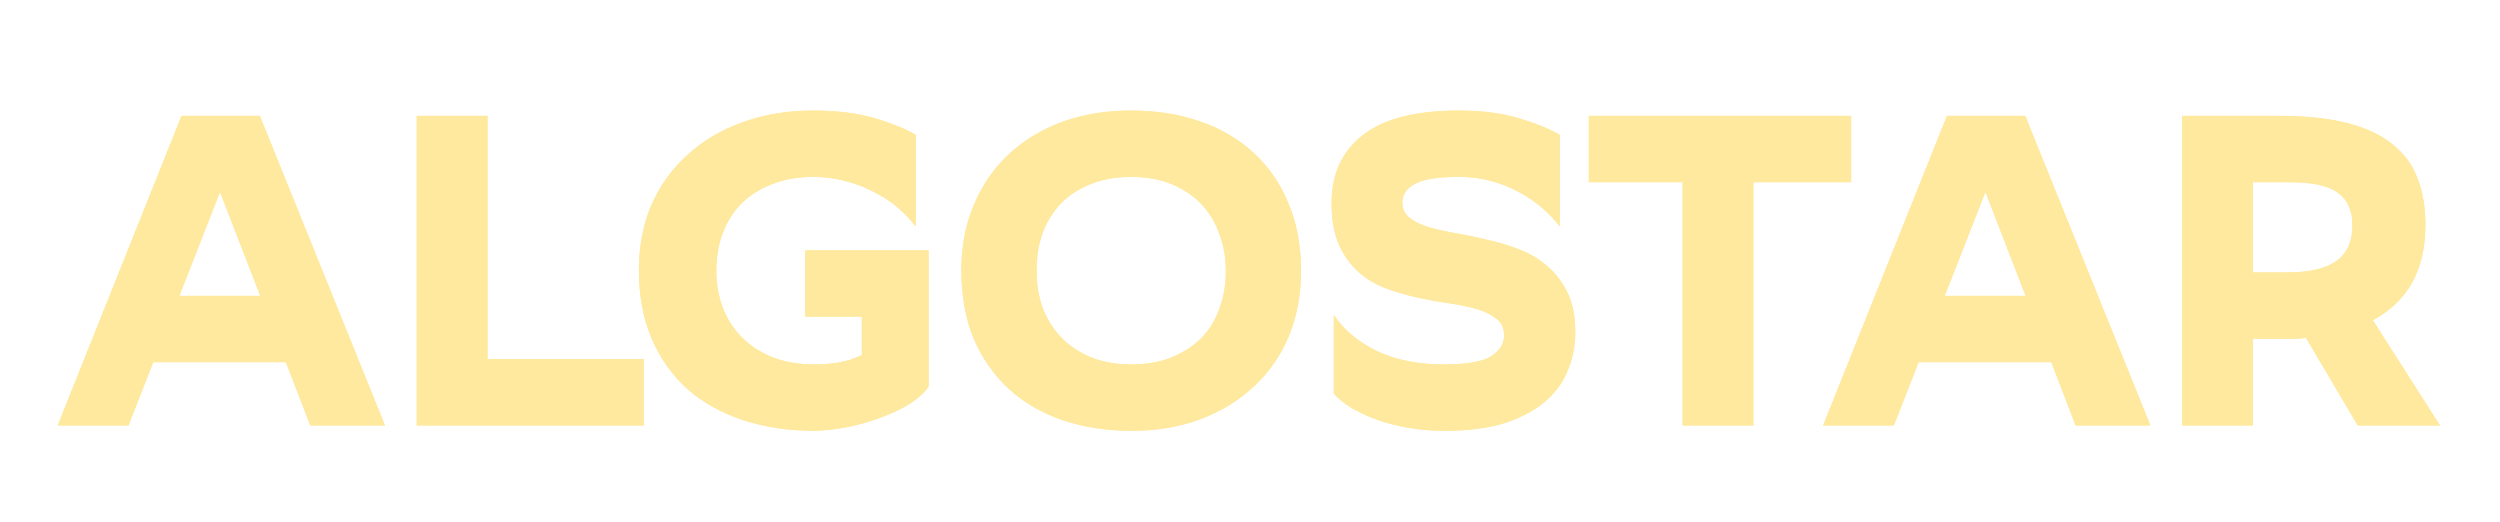 <?xml version="1.0" encoding="UTF-8"?> <svg xmlns="http://www.w3.org/2000/svg" width="1040" height="217" viewBox="0 0 1040 217" fill="none"><g filter="url(#filter0_f_6984_331)"><path d="M160.16 177H129.064L118.944 150.688H63.744L53.44 177H24L75.52 48.2H108.088L160.16 177ZM108.272 123.088L91.528 79.848L74.6 123.088H108.272ZM202.809 149.4H267.761V177H173.369V48.2H202.809V149.4ZM386.306 160.624H386.122L386.306 160.808C384.834 163.016 382.503 165.224 379.314 167.432C376.125 169.517 372.322 171.419 367.906 173.136C363.613 174.853 358.951 176.264 353.922 177.368C348.893 178.472 343.863 179.085 338.834 179.208C328.039 179.208 318.165 177.736 309.21 174.792C300.255 171.848 292.527 167.555 286.026 161.912C279.647 156.147 274.679 149.155 271.122 140.936C267.565 132.595 265.786 123.088 265.786 112.416C265.786 102.48 267.503 93.464 270.938 85.368C274.495 77.272 279.463 70.341 285.842 64.576C292.221 58.688 299.826 54.149 308.658 50.96C317.613 47.648 327.487 45.992 338.282 45.992C348.095 45.992 356.559 47.035 363.674 49.12C370.789 51.205 376.554 53.536 380.97 56.112V94.2C378.885 91.501 376.431 88.925 373.61 86.472C370.789 84.019 367.538 81.872 363.858 80.032C360.301 78.069 356.375 76.536 352.082 75.432C347.789 74.205 343.189 73.592 338.282 73.592C332.026 73.592 326.383 74.573 321.354 76.536C316.447 78.376 312.215 81.013 308.658 84.448C305.223 87.883 302.586 91.992 300.746 96.776C298.906 101.56 297.986 106.835 297.986 112.6C297.986 117.997 298.845 123.027 300.562 127.688C302.279 132.349 304.855 136.459 308.29 140.016C311.725 143.573 315.957 146.395 320.986 148.48C326.138 150.565 332.087 151.608 338.834 151.608C342.759 151.608 346.317 151.301 349.506 150.688C352.695 150.075 355.701 149.093 358.522 147.744V131.736H334.97V104.136H386.306V160.624ZM470.762 179.208C460.335 179.208 450.767 177.736 442.058 174.792C433.471 171.848 426.05 167.555 419.794 161.912C413.538 156.147 408.631 149.155 405.074 140.936C401.639 132.595 399.922 123.088 399.922 112.416C399.922 102.48 401.639 93.464 405.074 85.368C408.509 77.149 413.293 70.157 419.426 64.392C425.682 58.504 433.103 53.965 441.69 50.776C450.399 47.587 460.029 45.992 470.578 45.992C480.882 45.992 490.327 47.464 498.914 50.408C507.623 53.352 515.106 57.707 521.362 63.472C527.618 69.115 532.463 76.107 535.898 84.448C539.455 92.667 541.234 102.112 541.234 112.784C541.234 122.72 539.517 131.797 536.082 140.016C532.647 148.112 527.802 155.043 521.546 160.808C515.413 166.573 507.991 171.112 499.282 174.424C490.695 177.613 481.189 179.208 470.762 179.208ZM431.202 112.6C431.202 117.997 431.999 123.027 433.594 127.688C435.311 132.349 437.826 136.459 441.138 140.016C444.45 143.573 448.559 146.395 453.466 148.48C458.373 150.565 464.138 151.608 470.762 151.608C476.773 151.608 482.17 150.688 486.954 148.848C491.861 146.885 496.031 144.248 499.466 140.936C502.901 137.501 505.477 133.392 507.194 128.608C509.034 123.824 509.954 118.488 509.954 112.6C509.954 107.325 509.095 102.357 507.378 97.696C505.783 92.912 503.33 88.741 500.018 85.184C496.706 81.627 492.597 78.805 487.69 76.72C482.783 74.635 477.018 73.592 470.394 73.592C464.261 73.592 458.741 74.573 453.834 76.536C449.05 78.376 444.941 81.013 441.506 84.448C438.194 87.883 435.618 91.992 433.778 96.776C432.061 101.56 431.202 106.835 431.202 112.6ZM648.88 94.2C646.795 91.501 644.341 88.925 641.52 86.472C638.699 84.019 635.448 81.811 631.768 79.848C628.211 77.885 624.347 76.352 620.176 75.248C616.005 74.144 611.528 73.592 606.744 73.592C598.035 73.592 591.963 74.573 588.528 76.536C585.093 78.376 583.376 80.952 583.376 84.264C583.376 86.963 584.419 89.109 586.504 90.704C588.589 92.299 591.288 93.587 594.6 94.568C598.035 95.549 601.899 96.408 606.192 97.144C610.485 97.88 614.84 98.8 619.256 99.904C623.795 100.885 628.211 102.235 632.504 103.952C636.797 105.669 640.6 108 643.912 110.944C647.347 113.888 650.107 117.568 652.192 121.984C654.277 126.4 655.32 131.859 655.32 138.36C655.32 143.635 654.339 148.725 652.376 153.632C650.536 158.539 647.469 162.893 643.176 166.696C638.883 170.499 633.24 173.565 626.248 175.896C619.379 178.104 610.976 179.208 601.04 179.208C595.643 179.208 590.491 178.779 585.584 177.92C580.8 177.061 576.384 175.896 572.336 174.424C568.411 172.952 564.915 171.296 561.848 169.456C558.904 167.616 556.573 165.715 554.856 163.752V131C559.027 137.256 565.037 142.285 572.888 146.088C580.739 149.768 590 151.608 600.672 151.608C609.995 151.608 616.496 150.504 620.176 148.296C623.856 145.965 625.696 143.021 625.696 139.464C625.696 136.52 624.653 134.251 622.568 132.656C620.483 130.939 617.784 129.589 614.472 128.608C611.16 127.627 607.357 126.829 603.064 126.216C598.771 125.603 594.355 124.805 589.816 123.824C585.277 122.843 580.861 121.555 576.568 119.96C572.275 118.365 568.472 116.096 565.16 113.152C561.848 110.208 559.149 106.467 557.064 101.928C554.979 97.267 553.936 91.44 553.936 84.448C553.936 72.427 558.229 63.043 566.816 56.296C575.525 49.427 588.835 45.992 606.744 45.992C616.312 45.992 624.592 47.035 631.584 49.12C638.699 51.205 644.464 53.536 648.88 56.112V94.2ZM770.071 75.8H729.407V177H699.967V75.8H660.959V48.2H770.071V75.8ZM894.564 177H863.468L853.348 150.688H798.148L787.844 177H758.404L809.924 48.2H842.492L894.564 177ZM842.676 123.088L825.932 79.848L809.004 123.088H842.676ZM959.294 140.568C957.454 140.813 955.552 140.936 953.59 140.936C951.75 140.936 949.787 140.936 947.702 140.936H937.214V177H907.774V48.2H947.702C958.987 48.2 968.494 49.181 976.222 51.144C984.072 53.107 990.39 56.051 995.174 59.976C1000.08 63.779 1003.58 68.501 1005.66 74.144C1007.87 79.787 1008.97 86.227 1008.97 93.464C1008.97 112.232 1001.67 125.48 987.078 133.208L1015.05 177H980.822L959.294 140.568ZM937.214 75.8V113.336H951.382C960.704 113.336 967.574 111.741 971.99 108.552C976.406 105.363 978.614 100.395 978.614 93.648C978.614 87.515 976.59 83.037 972.542 80.216C968.616 77.272 962.054 75.8 952.854 75.8H937.214Z" fill="#FFE99F"></path></g><path d="M160.16 177H129.064L118.944 150.688H63.744L53.44 177H24L75.52 48.2H108.088L160.16 177ZM108.272 123.088L91.528 79.848L74.6 123.088H108.272ZM202.809 149.4H267.761V177H173.369V48.2H202.809V149.4ZM386.306 160.624H386.122L386.306 160.808C384.834 163.016 382.503 165.224 379.314 167.432C376.125 169.517 372.322 171.419 367.906 173.136C363.613 174.853 358.951 176.264 353.922 177.368C348.893 178.472 343.863 179.085 338.834 179.208C328.039 179.208 318.165 177.736 309.21 174.792C300.255 171.848 292.527 167.555 286.026 161.912C279.647 156.147 274.679 149.155 271.122 140.936C267.565 132.595 265.786 123.088 265.786 112.416C265.786 102.48 267.503 93.464 270.938 85.368C274.495 77.272 279.463 70.341 285.842 64.576C292.221 58.688 299.826 54.149 308.658 50.96C317.613 47.648 327.487 45.992 338.282 45.992C348.095 45.992 356.559 47.035 363.674 49.12C370.789 51.205 376.554 53.536 380.97 56.112V94.2C378.885 91.501 376.431 88.925 373.61 86.472C370.789 84.019 367.538 81.872 363.858 80.032C360.301 78.069 356.375 76.536 352.082 75.432C347.789 74.205 343.189 73.592 338.282 73.592C332.026 73.592 326.383 74.573 321.354 76.536C316.447 78.376 312.215 81.013 308.658 84.448C305.223 87.883 302.586 91.992 300.746 96.776C298.906 101.56 297.986 106.835 297.986 112.6C297.986 117.997 298.845 123.027 300.562 127.688C302.279 132.349 304.855 136.459 308.29 140.016C311.725 143.573 315.957 146.395 320.986 148.48C326.138 150.565 332.087 151.608 338.834 151.608C342.759 151.608 346.317 151.301 349.506 150.688C352.695 150.075 355.701 149.093 358.522 147.744V131.736H334.97V104.136H386.306V160.624ZM470.762 179.208C460.335 179.208 450.767 177.736 442.058 174.792C433.471 171.848 426.05 167.555 419.794 161.912C413.538 156.147 408.631 149.155 405.074 140.936C401.639 132.595 399.922 123.088 399.922 112.416C399.922 102.48 401.639 93.464 405.074 85.368C408.509 77.149 413.293 70.157 419.426 64.392C425.682 58.504 433.103 53.965 441.69 50.776C450.399 47.587 460.029 45.992 470.578 45.992C480.882 45.992 490.327 47.464 498.914 50.408C507.623 53.352 515.106 57.707 521.362 63.472C527.618 69.115 532.463 76.107 535.898 84.448C539.455 92.667 541.234 102.112 541.234 112.784C541.234 122.72 539.517 131.797 536.082 140.016C532.647 148.112 527.802 155.043 521.546 160.808C515.413 166.573 507.991 171.112 499.282 174.424C490.695 177.613 481.189 179.208 470.762 179.208ZM431.202 112.6C431.202 117.997 431.999 123.027 433.594 127.688C435.311 132.349 437.826 136.459 441.138 140.016C444.45 143.573 448.559 146.395 453.466 148.48C458.373 150.565 464.138 151.608 470.762 151.608C476.773 151.608 482.17 150.688 486.954 148.848C491.861 146.885 496.031 144.248 499.466 140.936C502.901 137.501 505.477 133.392 507.194 128.608C509.034 123.824 509.954 118.488 509.954 112.6C509.954 107.325 509.095 102.357 507.378 97.696C505.783 92.912 503.33 88.741 500.018 85.184C496.706 81.627 492.597 78.805 487.69 76.72C482.783 74.635 477.018 73.592 470.394 73.592C464.261 73.592 458.741 74.573 453.834 76.536C449.05 78.376 444.941 81.013 441.506 84.448C438.194 87.883 435.618 91.992 433.778 96.776C432.061 101.56 431.202 106.835 431.202 112.6ZM648.88 94.2C646.795 91.501 644.341 88.925 641.52 86.472C638.699 84.019 635.448 81.811 631.768 79.848C628.211 77.885 624.347 76.352 620.176 75.248C616.005 74.144 611.528 73.592 606.744 73.592C598.035 73.592 591.963 74.573 588.528 76.536C585.093 78.376 583.376 80.952 583.376 84.264C583.376 86.963 584.419 89.109 586.504 90.704C588.589 92.299 591.288 93.587 594.6 94.568C598.035 95.549 601.899 96.408 606.192 97.144C610.485 97.88 614.84 98.8 619.256 99.904C623.795 100.885 628.211 102.235 632.504 103.952C636.797 105.669 640.6 108 643.912 110.944C647.347 113.888 650.107 117.568 652.192 121.984C654.277 126.4 655.32 131.859 655.32 138.36C655.32 143.635 654.339 148.725 652.376 153.632C650.536 158.539 647.469 162.893 643.176 166.696C638.883 170.499 633.24 173.565 626.248 175.896C619.379 178.104 610.976 179.208 601.04 179.208C595.643 179.208 590.491 178.779 585.584 177.92C580.8 177.061 576.384 175.896 572.336 174.424C568.411 172.952 564.915 171.296 561.848 169.456C558.904 167.616 556.573 165.715 554.856 163.752V131C559.027 137.256 565.037 142.285 572.888 146.088C580.739 149.768 590 151.608 600.672 151.608C609.995 151.608 616.496 150.504 620.176 148.296C623.856 145.965 625.696 143.021 625.696 139.464C625.696 136.52 624.653 134.251 622.568 132.656C620.483 130.939 617.784 129.589 614.472 128.608C611.16 127.627 607.357 126.829 603.064 126.216C598.771 125.603 594.355 124.805 589.816 123.824C585.277 122.843 580.861 121.555 576.568 119.96C572.275 118.365 568.472 116.096 565.16 113.152C561.848 110.208 559.149 106.467 557.064 101.928C554.979 97.267 553.936 91.44 553.936 84.448C553.936 72.427 558.229 63.043 566.816 56.296C575.525 49.427 588.835 45.992 606.744 45.992C616.312 45.992 624.592 47.035 631.584 49.12C638.699 51.205 644.464 53.536 648.88 56.112V94.2ZM770.071 75.8H729.407V177H699.967V75.8H660.959V48.2H770.071V75.8ZM894.564 177H863.468L853.348 150.688H798.148L787.844 177H758.404L809.924 48.2H842.492L894.564 177ZM842.676 123.088L825.932 79.848L809.004 123.088H842.676ZM959.294 140.568C957.454 140.813 955.552 140.936 953.59 140.936C951.75 140.936 949.787 140.936 947.702 140.936H937.214V177H907.774V48.2H947.702C958.987 48.2 968.494 49.181 976.222 51.144C984.072 53.107 990.39 56.051 995.174 59.976C1000.08 63.779 1003.58 68.501 1005.66 74.144C1007.87 79.787 1008.97 86.227 1008.97 93.464C1008.97 112.232 1001.67 125.48 987.078 133.208L1015.05 177H980.822L959.294 140.568ZM937.214 75.8V113.336H951.382C960.704 113.336 967.574 111.741 971.99 108.552C976.406 105.363 978.614 100.395 978.614 93.648C978.614 87.515 976.59 83.037 972.542 80.216C968.616 77.272 962.054 75.8 952.854 75.8H937.214Z" fill="#FFE99F"></path><defs><filter id="filter0_f_6984_331" x="0" y="21.992" width="1039.05" height="181.216" filterUnits="userSpaceOnUse" color-interpolation-filters="sRGB"><feFlood flood-opacity="0" result="BackgroundImageFix"></feFlood><feBlend mode="normal" in="SourceGraphic" in2="BackgroundImageFix" result="shape"></feBlend><feGaussianBlur stdDeviation="12" result="effect1_foregroundBlur_6984_331"></feGaussianBlur></filter></defs></svg> 